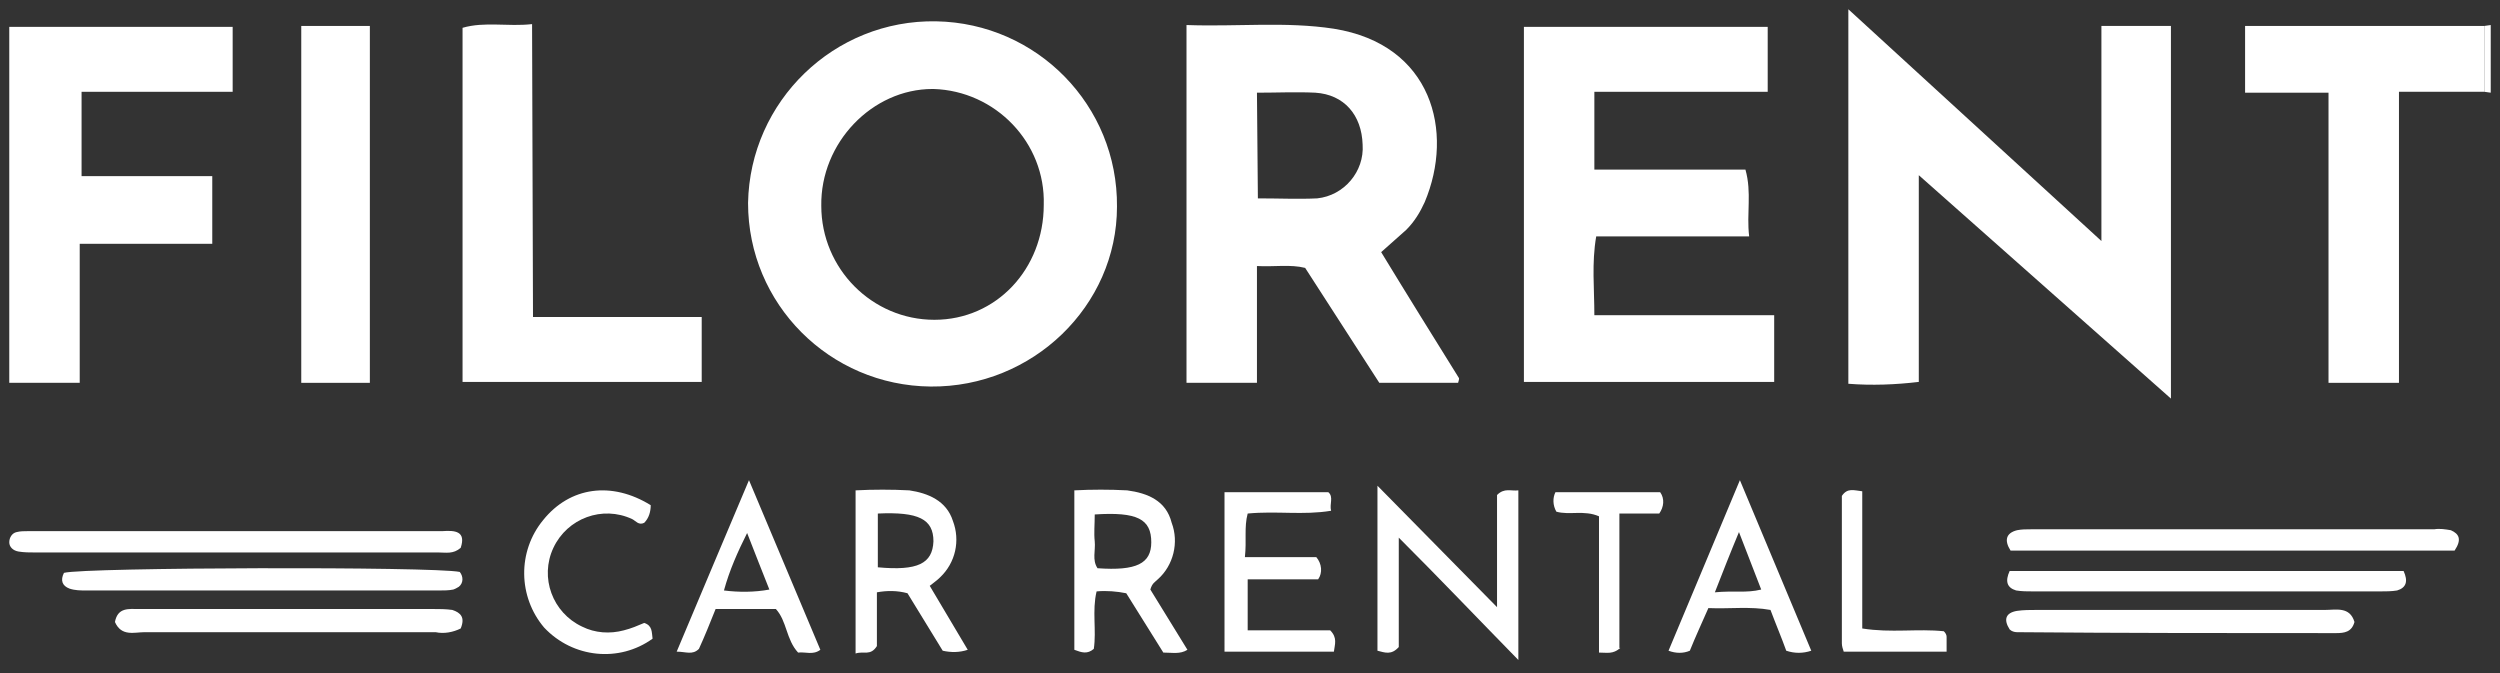 <?xml version="1.0" encoding="utf-8"?>
<!-- Generator: Adobe Illustrator 27.2.0, SVG Export Plug-In . SVG Version: 6.00 Build 0)  -->
<svg version="1.1" id="Livello_1" xmlns="http://www.w3.org/2000/svg" xmlns:xlink="http://www.w3.org/1999/xlink" x="0px" y="0px"
	 viewBox="0 0 269.7 72.6" style="enable-background:new 0 0 269.7 72.6;" xml:space="preserve">
<rect x="0" y="0" width="269.7" height="72.6" fill="#333333" stroke="none"/>
<style type="text/css">
	.st0{clip-path:url(#SVGID_00000008150205407418418840000017526253659675520151_);}
	.st1{fill:#FFFFFF;}
</style>
<g>
	<defs>
		<rect id="SVGID_1_" x="1" y="1" width="267.7" height="70.2"/>
	</defs>
	<clipPath id="SVGID_00000080206661135087812810000016243925786611556737_">
		<use xlink:href="#SVGID_1_"  style="overflow:visible;"/>
	</clipPath>
	<g id="Group_1" transform="translate(0 0)" style="clip-path:url(#SVGID_00000080206661135087812810000016243925786611556737_);">
		<path id="Path_1" class="st1" d="M268.7,10L268,9.9V2.8l0.7-0.1V10z"/>
		<path id="Path_2" class="st1" d="M226.7,2.8h7.5v40.2L207,18.9v22.3c-2.5,0.3-5.1,0.4-7.6,0.2V1l27.3,25V2.8z"/>
		<path id="Path_3" class="st1" d="M120.5,22.3c0,10.7-9.1,19.5-20.1,19.4c-10.9-0.1-19.7-8.9-19.7-19.8C80.9,10.9,90,2.1,101,2.3
			C111.9,2.5,120.6,11.4,120.5,22.3 M112.6,22.1c0.2-6.7-5.2-12.3-11.9-12.5c0,0-0.1,0-0.1,0c-6.5,0-12.1,5.8-12,12.6
			c0,6.8,5.5,12.3,12.2,12.3C107.5,34.5,112.6,29,112.6,22.1"/>
		<path id="Path_4" class="st1" d="M128,2.7c5.4,0.2,10.7-0.4,15.9,0.4c10.6,1.7,13,11.1,9.8,18.7c-0.5,1.1-1.1,2.1-2,3
			c-0.9,0.8-1.8,1.6-2.7,2.4c2.8,4.6,5.6,9.1,8.4,13.6c0,0.1,0,0.2-0.1,0.5h-8.5l-8-12.4c-1.6-0.4-3.3-0.1-5.2-0.2v12.6H128V2.7z
			 M135.7,21.4c2.3,0,4.4,0.1,6.4,0c2.9-0.3,5.1-2.9,4.9-5.8c-0.1-3.2-2-5.4-5.1-5.6c-2.1-0.1-4.1,0-6.3,0L135.7,21.4z"/>
		<path id="Path_5" class="st1" d="M172,9.9v8.4h16.3c0.7,2.5,0.1,4.7,0.4,7.2h-16.5c-0.5,2.9-0.2,5.6-0.2,8.5h19.4v7.2h-27V2.9
			h26.3v7H172z"/>
		<path id="Path_6" class="st1" d="M22.9,26.3H8.6v15H1V2.9h24.1v7H8.8V19h14.1V26.3z"/>
		<path id="Path_7" class="st1" d="M57.5,34.2h18.2v7H49.9V3c2.4-0.7,4.9-0.1,7.5-0.4L57.5,34.2z"/>
		<path id="Path_8" class="st1" d="M268,2.8v7.1h-9.2v31.4h-7.6V10h-9V2.8H268z"/>
		<rect id="Rectangle_1" x="32.5" y="2.8" class="st1" width="7.4" height="38.5"/>
		<path id="Path_9" class="st1" d="M163.8,71.2c-4.5-4.6-8.4-8.7-12.9-13.2v11.8c-0.8,0.9-1.5,0.6-2.3,0.4V52.4l12.9,13.1V53.4
			c0.8-0.8,1.5-0.4,2.3-0.5V71.2z"/>
		<path id="Path_10" class="st1" d="M49.7,59.1c-0.8,0.7-1.6,0.5-2.4,0.5c-14.5,0-29,0-43.5,0c-0.6,0-1.2,0-1.8-0.1
			C1.4,59.4,1,59,1,58.5c0-0.5,0.3-1,0.8-1.1c0.4-0.1,0.8-0.1,1.2-0.1c14.9,0,29.8,0,44.7,0C49.1,57.2,50.3,57.3,49.7,59.1"/>
		<path id="Path_11" class="st1" d="M264.8,59.4h-47.9c-0.7-1.1-0.5-1.9,0.7-2.2c0.5-0.1,1-0.1,1.5-0.1c14.5,0,29,0,43.5,0
			c0.6-0.1,1.2,0,1.8,0.1C265.3,57.6,265.6,58.2,264.8,59.4"/>
		<path id="Path_12" class="st1" d="M92.3,52.9c1.9-0.1,3.9-0.1,5.8,0c2,0.3,4,1.1,4.7,3.3c0.8,2.1,0.3,4.5-1.4,6.1
			c-0.3,0.3-0.6,0.5-1.1,0.9l4.1,6.9c-0.9,0.3-1.8,0.3-2.7,0.1L97.9,64c-1.1-0.3-2.2-0.3-3.3-0.1v5.8c-0.7,1.1-1.4,0.5-2.3,0.8
			L92.3,52.9z M94.7,55.4v5.8c4.3,0.4,5.9-0.4,6-2.8C100.7,56,99.1,55.2,94.7,55.4"/>
		<path id="Path_13" class="st1" d="M124.1,63.6l4,6.5c-0.8,0.5-1.6,0.3-2.6,0.3c-1.3-2.1-2.7-4.3-4-6.4c-1-0.2-2.1-0.3-3.2-0.2
			c-0.5,2.1,0,4.2-0.3,6.2c-0.7,0.6-1.3,0.4-2.1,0.1V52.9c1.9-0.1,3.8-0.1,5.7,0c2.2,0.3,4.2,1.1,4.8,3.5c0.8,2.1,0.2,4.6-1.5,6.1
			C124.6,62.8,124.3,62.9,124.1,63.6 M118.1,55.5c0,1.1-0.1,2,0,2.9c0.1,1-0.3,2,0.3,2.9c4.2,0.3,5.8-0.5,5.8-2.8
			C124.2,56,122.7,55.2,118.1,55.5"/>
		<path id="Path_14" class="st1" d="M49.7,67.8c-0.8,0.4-1.8,0.6-2.7,0.4c-10.5,0-20.9,0-31.4,0c-1.1,0-2.5,0.5-3.2-1.1
			c0.3-1.6,1.5-1.4,2.6-1.4c3.7,0,24.9,0,31.7,0c0.7,0,1.4,0,2.1,0.1C49.7,66.1,50.2,66.6,49.7,67.8"/>
		<path id="Path_15" class="st1" d="M254,67.1c-0.3,1.1-1.1,1.2-2,1.2c-11.5,0-23,0-34.4-0.1c-0.3,0-0.6-0.1-0.8-0.3
			c-0.7-1.1-0.4-1.8,0.8-2c0.7-0.1,1.4-0.1,2.1-0.1c10.4,0,20.7,0,31.1,0C252,65.8,253.5,65.4,254,67.1"/>
		<path id="Path_16" class="st1" d="M134.6,62.5V68h8.9c0.8,0.8,0.5,1.5,0.4,2.3h-11.8V53.1h11.2c0.6,0.5,0.1,1.3,0.3,2
			c-3,0.5-5.9,0-9,0.3c-0.4,1.5-0.1,2.9-0.3,4.7h7.7c0.6,0.7,0.7,1.7,0.2,2.4L134.6,62.5z"/>
		<path id="Path_17" class="st1" d="M49.6,61.7c0.4,0.5,0.4,1.2-0.1,1.6c-0.2,0.1-0.3,0.2-0.6,0.3c-0.5,0.1-1,0.1-1.5,0.1
			c-12.7,0-25.4,0-38.1,0c-0.6,0-1.2,0-1.8-0.2c-0.8-0.3-1-0.9-0.6-1.7C9.1,61.2,46.7,61.1,49.6,61.7"/>
		<path id="Path_18" class="st1" d="M216.8,61.6h42.5c0.5,1.1,0.3,1.8-0.7,2.1c-0.6,0.1-1.2,0.1-1.8,0.1c-12.5,0-25,0-37.5,0
			c-0.6,0-1.2,0-1.8-0.1C216.5,63.4,216.3,62.7,216.8,61.6"/>
		<path id="Path_19" class="st1" d="M70.2,54.5c0,0.7-0.2,1.4-0.7,1.9c-0.6,0.3-0.9-0.2-1.3-0.4c-3.2-1.5-7-0.1-8.5,3.1
			c-1.5,3.2-0.1,7,3.1,8.5c1.4,0.7,3,0.8,4.5,0.4c0.8-0.2,1.5-0.5,2.2-0.8c0.9,0.3,0.8,1,0.9,1.7c-3.6,2.6-8.6,2.1-11.7-1.2
			c-2.8-3.3-2.9-8.2-0.1-11.6C61.5,52.5,66,51.9,70.2,54.5"/>
		<path id="Path_20" class="st1" d="M83.7,65.7h-6.5c-0.6,1.5-1.2,3-1.8,4.3c-0.7,0.7-1.4,0.3-2.4,0.3c2.6-6.2,5.1-12.1,7.8-18.5
			l7.7,18.3c-0.8,0.6-1.6,0.2-2.4,0.3C84.8,69,84.9,67,83.7,65.7 M80.6,57.5c-1,2-1.9,4-2.5,6.2c1.6,0.2,3.3,0.2,4.9-0.1
			C82.2,61.6,81.5,59.8,80.6,57.5"/>
		<path id="Path_21" class="st1" d="M180,70.2c2.5-6,5-11.9,7.7-18.4l7.7,18.4c-0.9,0.3-1.8,0.3-2.7,0c-0.5-1.4-1.1-2.8-1.7-4.4
			c-2.2-0.4-4.4-0.1-6.7-0.2c-0.7,1.6-1.4,3.1-2,4.6C181.6,70.5,180.8,70.5,180,70.2 M185,63.9c2-0.2,3.4,0.1,5-0.3l-2.4-6.2
			C186.6,59.8,185.9,61.6,185,63.9"/>
		<path id="Path_22" class="st1" d="M174.8,69.9c-0.8,0.7-1.4,0.5-2.3,0.5V55.7c-1.6-0.7-3.2-0.1-4.6-0.5c-0.4-0.7-0.4-1.5-0.1-2.1
			h11.3c0.5,0.7,0.4,1.6-0.1,2.3h-4.3V69.9z"/>
		<path id="Path_23" class="st1" d="M210,70.3h-11.1c-0.1-0.3-0.2-0.6-0.2-0.9c0-5.3,0-10.7,0-15.9c0.6-0.9,1.3-0.6,2.2-0.5v14.8
			c3.1,0.5,6,0,8.8,0.3c0.2,0.2,0.3,0.4,0.3,0.6C210,69.1,210,69.6,210,70.3"/>
	</g>
</g>
</svg>
